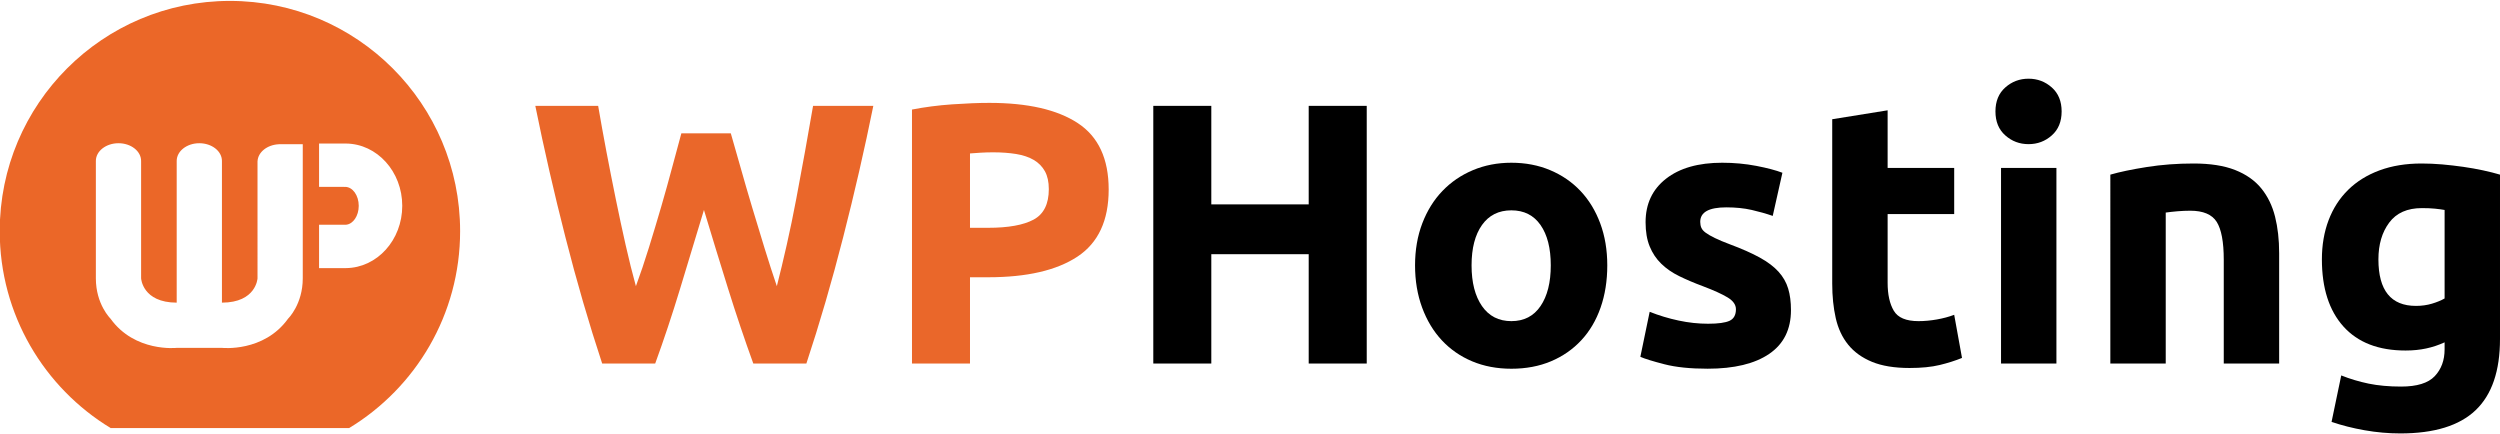 <?xml version="1.0" encoding="utf-8"?>
<!-- Generator: Adobe Illustrator 16.0.0, SVG Export Plug-In . SVG Version: 6.00 Build 0)  -->
<!DOCTYPE svg PUBLIC "-//W3C//DTD SVG 1.1//EN" "http://www.w3.org/Graphics/SVG/1.1/DTD/svg11.dtd">
<svg version="1.1" id="Layer_1" xmlns="http://www.w3.org/2000/svg" xmlns:xlink="http://www.w3.org/1999/xlink" x="0px" y="0px"
	 width="1280px" height="222px" viewBox="0 0 1280 222" enable-background="new 0 0 1280 222" xml:space="preserve">
<g>
	<path fill="#EB6728" d="M117.711,0.469c-65.093,0-117.852,52.767-117.852,117.86c0,42.747,22.741,80.165,56.791,100.839h122.107
		c34.064-20.658,56.821-58.094,56.821-100.839C235.579,53.236,182.805,0.469,117.711,0.469z M155.014,83.517L155.014,83.517v58.996
		c0,13.335-7.492,20.614-7.492,20.614c-12.434,17.373-33.889,14.98-33.889,14.98H90.468c0,0-21.461,2.393-33.904-14.98
		c0,0-7.485-7.28-7.485-20.614V82.562l0,0c0-0.056,0-0.102,0-0.163c0-5.002,5.181-9.067,11.58-9.067
		c6.398,0,11.586,4.062,11.586,9.067c0,0.061-0.008,0.107-0.008,0.163h0.008v59.951c0,0,0.67,12.411,18.223,12.44V82.562l0,0
		c0-0.056,0-0.102,0-0.163c0-5.002,5.181-9.067,11.571-9.067c6.406,0,11.594,4.062,11.594,9.067c0,0.061-0.007,0.107-0.007,0.163
		h0.007v72.392c17.554-0.027,18.216-12.44,18.216-12.44V82.93c0,0,0-0.007,0-0.025c0,0,0,0,0-0.008V82.56h0.008
		c0.231-4.665,4.964-8.433,10.893-8.703V73.84h12.264V83.517z M177.13,137.271L177.13,137.271h-13.768V115.07h12.796l0,0
		c0,0,0.039,0,0.054,0h0.878c3.668-0.276,6.583-4.495,6.583-9.681c0-5.359-3.123-9.707-6.97-9.707c-0.185,0-0.371,0.009-0.555,0.037
		v-0.037H163.36v-22.21h13.768v0.019c15.942,0.138,28.824,14.369,28.824,31.891C205.954,122.901,193.072,137.122,177.13,137.271z"/>
	<g>
		<path fill="#EA672A" d="M374.175,68.276c1.519,5.212,3.191,11.086,5.034,17.613c1.834,6.538,3.802,13.299,5.897,20.286
			c2.081,6.975,4.208,13.951,6.359,20.935c2.15,6.977,4.249,13.452,6.275,19.411c1.652-6.47,3.341-13.505,5.064-21.133
			c1.72-7.608,3.348-15.476,4.882-23.597c1.525-8.123,3.021-16.218,4.494-24.28c1.466-8.046,2.836-15.832,4.109-23.313h30.85
			c-4.463,22.081-9.608,44.481-15.418,67.192c-5.804,22.726-12.096,44.301-18.862,64.739h-27.168
			c-4.425-12.189-8.734-24.978-12.92-38.367c-4.179-13.392-8.295-26.811-12.35-40.265c-4.061,13.452-8.13,26.871-12.195,40.265
			c-4.069,13.39-8.325,26.179-12.766,38.367h-27.143c-6.761-20.438-13.043-42.014-18.832-64.739
			c-5.804-22.71-10.932-45.111-15.403-67.192h32.176c1.28,7.479,2.682,15.267,4.208,23.313c1.535,8.065,3.13,16.159,4.788,24.28
			c1.658,8.121,3.346,15.988,5.064,23.597c1.727,7.628,3.477,14.663,5.266,21.133c2.29-6.213,4.517-12.812,6.677-19.798
			c2.158-6.978,4.263-13.953,6.297-20.938c2.026-6.984,3.909-13.706,5.62-20.182c1.712-6.47,3.277-12.243,4.68-17.33L374.175,68.276
			L374.175,68.276z"/>
		<path fill="#EA672A" d="M506.536,52.674c19.672,0,34.775,3.453,45.312,10.376c10.53,6.915,15.796,18.238,15.796,33.98
			c0,15.864-5.327,27.309-15.997,34.364c-10.653,7.037-25.886,10.562-45.682,10.562h-9.328v44.171h-29.702V56.093
			c6.476-1.267,13.33-2.161,20.56-2.667C494.733,52.929,501.078,52.674,506.536,52.674z M508.438,77.99
			c-2.158,0-4.278,0.07-6.382,0.191c-2.089,0.133-3.893,0.256-5.419,0.379v38.072h9.327c10.284,0,18.021-1.395,23.227-4.185
			c5.196-2.791,7.802-7.996,7.802-15.611c0-3.677-0.664-6.733-1.989-9.134c-1.334-2.414-3.239-4.349-5.713-5.812
			c-2.481-1.451-5.495-2.469-9.05-3.046C516.695,78.274,512.756,77.99,508.438,77.99z"/>
		<path d="M670.054,54.2h29.711v131.929h-29.711v-55.98h-49.865v55.98h-29.702V54.2h29.702v50.446h49.865V54.2z"/>
		<path d="M822.927,135.868c0,7.865-1.131,15.061-3.421,21.599c-2.291,6.544-5.582,12.126-9.906,16.759
			c-4.31,4.635-9.482,8.221-15.511,10.758c-6.031,2.536-12.781,3.806-20.267,3.806c-7.369,0-14.061-1.27-20.098-3.806
			c-6.021-2.537-11.193-6.123-15.51-10.758c-4.317-4.633-7.677-10.212-10.091-16.759c-2.406-6.538-3.616-13.739-3.616-21.599
			c0-7.872,1.242-15.038,3.708-21.518c2.482-6.467,5.905-11.994,10.292-16.556c4.37-4.572,9.574-8.122,15.604-10.663
			c6.03-2.544,12.59-3.807,19.71-3.807c7.224,0,13.861,1.265,19.882,3.807c6.038,2.545,11.207,6.09,15.519,10.663
			c4.315,4.562,7.685,10.088,10.093,16.556C821.726,120.828,822.927,127.996,822.927,135.868z M793.997,135.868
			c0-8.759-1.743-15.65-5.242-20.661c-3.484-5.009-8.465-7.515-14.93-7.515c-6.485,0-11.493,2.506-15.048,7.515
			c-3.551,5.011-5.334,11.902-5.334,20.661s1.779,15.702,5.334,20.844c3.555,5.134,8.564,7.709,15.048,7.709
			c6.467,0,11.448-2.575,14.93-7.709C792.254,151.57,793.997,144.624,793.997,135.868z"/>
		<path d="M874.522,165.753c5.194,0,8.871-0.508,11.04-1.519c2.157-1.018,3.236-2.99,3.236-5.904c0-2.281-1.395-4.284-4.185-5.994
			c-2.8-1.714-7.046-3.649-12.767-5.813c-4.433-1.65-8.456-3.355-12.079-5.136c-3.624-1.772-6.692-3.9-9.229-6.384
			c-2.543-2.476-4.517-5.427-5.905-8.85c-1.402-3.424-2.096-7.556-2.096-12.374c0-9.395,3.484-16.815,10.469-22.271
			c6.977-5.456,16.565-8.185,28.744-8.185c6.089,0,11.925,0.54,17.515,1.616c5.582,1.081,10.02,2.254,13.329,3.516l-4.957,22.095
			c-3.3-1.151-6.882-2.168-10.746-3.055c-3.878-0.887-8.219-1.324-13.042-1.324c-8.888,0-13.33,2.465-13.33,7.417
			c0,1.141,0.193,2.158,0.572,3.044c0.384,0.887,1.141,1.751,2.289,2.575c1.141,0.824,2.691,1.719,4.663,2.674
			c1.964,0.965,4.473,2.02,7.518,3.158c6.214,2.313,11.354,4.583,15.425,6.826c4.055,2.236,7.264,4.653,9.607,7.245
			c2.352,2.6,3.998,5.482,4.947,8.65c0.965,3.165,1.433,6.835,1.433,11.014c0,9.875-3.705,17.344-11.14,22.418
			c-7.424,5.057-17.931,7.592-31.506,7.592c-8.887,0-16.28-0.763-22.178-2.289c-5.896-1.516-9.991-2.792-12.29-3.801l4.771-23.043
			c4.818,1.913,9.769,3.4,14.84,4.479C864.555,165.215,869.573,165.753,874.522,165.753z"/>
		<path d="M938.105,61.045l28.361-4.563V85.99h34.08v23.605h-34.08v35.213c0,5.968,1.047,10.731,3.145,14.278
			c2.092,3.562,6.308,5.337,12.658,5.337c3.044,0,6.184-0.287,9.419-0.858c3.238-0.577,6.189-1.364,8.858-2.379l4,22.075
			c-3.431,1.405-7.239,2.608-11.424,3.624c-4.196,1.019-9.328,1.528-15.428,1.528c-7.739,0-14.152-1.051-19.226-3.146
			c-5.081-2.099-9.134-5.01-12.181-8.759c-3.045-3.738-5.173-8.277-6.383-13.616c-1.204-5.326-1.806-11.223-1.806-17.697v-84.15
			H938.105L938.105,61.045z"/>
		<path d="M1055.557,57.053c0,5.203-1.678,9.297-5.042,12.271c-3.361,2.993-7.329,4.479-11.902,4.479
			c-4.563,0-8.531-1.486-11.896-4.479c-3.367-2.974-5.049-7.068-5.049-12.271c0-5.205,1.682-9.297,5.049-12.28
			c3.361-2.984,7.332-4.479,11.896-4.479c4.571,0,8.541,1.496,11.902,4.479C1053.875,47.756,1055.557,51.848,1055.557,57.053z
			 M1052.889,186.129h-28.36V85.99h28.36V186.129z"/>
		<path d="M1080.495,89.415c4.817-1.397,11.048-2.699,18.657-3.9c7.615-1.211,15.609-1.805,23.98-1.805
			c8.505,0,15.578,1.104,21.23,3.323c5.65,2.226,10.12,5.366,13.423,9.427c3.298,4.062,5.64,8.88,7.045,14.46
			c1.395,5.59,2.097,11.81,2.097,18.657v56.552h-28.361v-53.113c0-9.144-1.217-15.621-3.622-19.427
			c-2.411-3.807-6.923-5.706-13.514-5.706c-2.035,0-4.194,0.094-6.483,0.277c-2.274,0.203-4.309,0.417-6.091,0.67v77.298h-28.359
			L1080.495,89.415L1080.495,89.415z"/>
		<path d="M1279.998,173.555c0,16.379-4.154,28.522-12.466,36.454c-8.309,7.931-21.16,11.902-38.551,11.902
			c-6.09,0-12.181-0.54-18.278-1.617c-6.089-1.079-11.739-2.513-16.943-4.289l4.957-23.788c4.432,1.772,9.104,3.167,13.983,4.188
			c4.895,1.011,10.438,1.516,16.669,1.516c8.117,0,13.86-1.77,17.22-5.326c3.359-3.555,5.048-8.125,5.048-13.714v-3.608
			c-3.045,1.396-6.182,2.448-9.42,3.137c-3.236,0.706-6.758,1.053-10.573,1.053c-13.832,0-24.421-4.097-31.792-12.282
			c-7.361-8.184-11.039-19.643-11.039-34.364c0-7.354,1.149-14.045,3.43-20.082c2.29-6.023,5.61-11.203,10-15.521
			c4.371-4.308,9.736-7.639,16.077-9.988c6.353-2.345,13.514-3.516,21.508-3.516c3.431,0,6.953,0.156,10.577,0.463
			c3.615,0.322,7.199,0.741,10.756,1.241c3.546,0.51,6.954,1.118,10.184,1.813c3.229,0.701,6.12,1.425,8.656,2.189L1279.998,173.555
			L1279.998,173.555z M1217.748,132.814c0,15.872,6.415,23.804,19.228,23.804c2.921,0,5.65-0.384,8.187-1.141
			c2.535-0.762,4.695-1.649,6.475-2.667v-45.312c-1.402-0.247-3.045-0.475-4.948-0.664c-1.911-0.193-4.132-0.284-6.669-0.284
			c-7.483,0-13.065,2.473-16.742,7.425C1219.584,118.923,1217.748,125.197,1217.748,132.814z"/>
	</g>
</g>
</svg>
